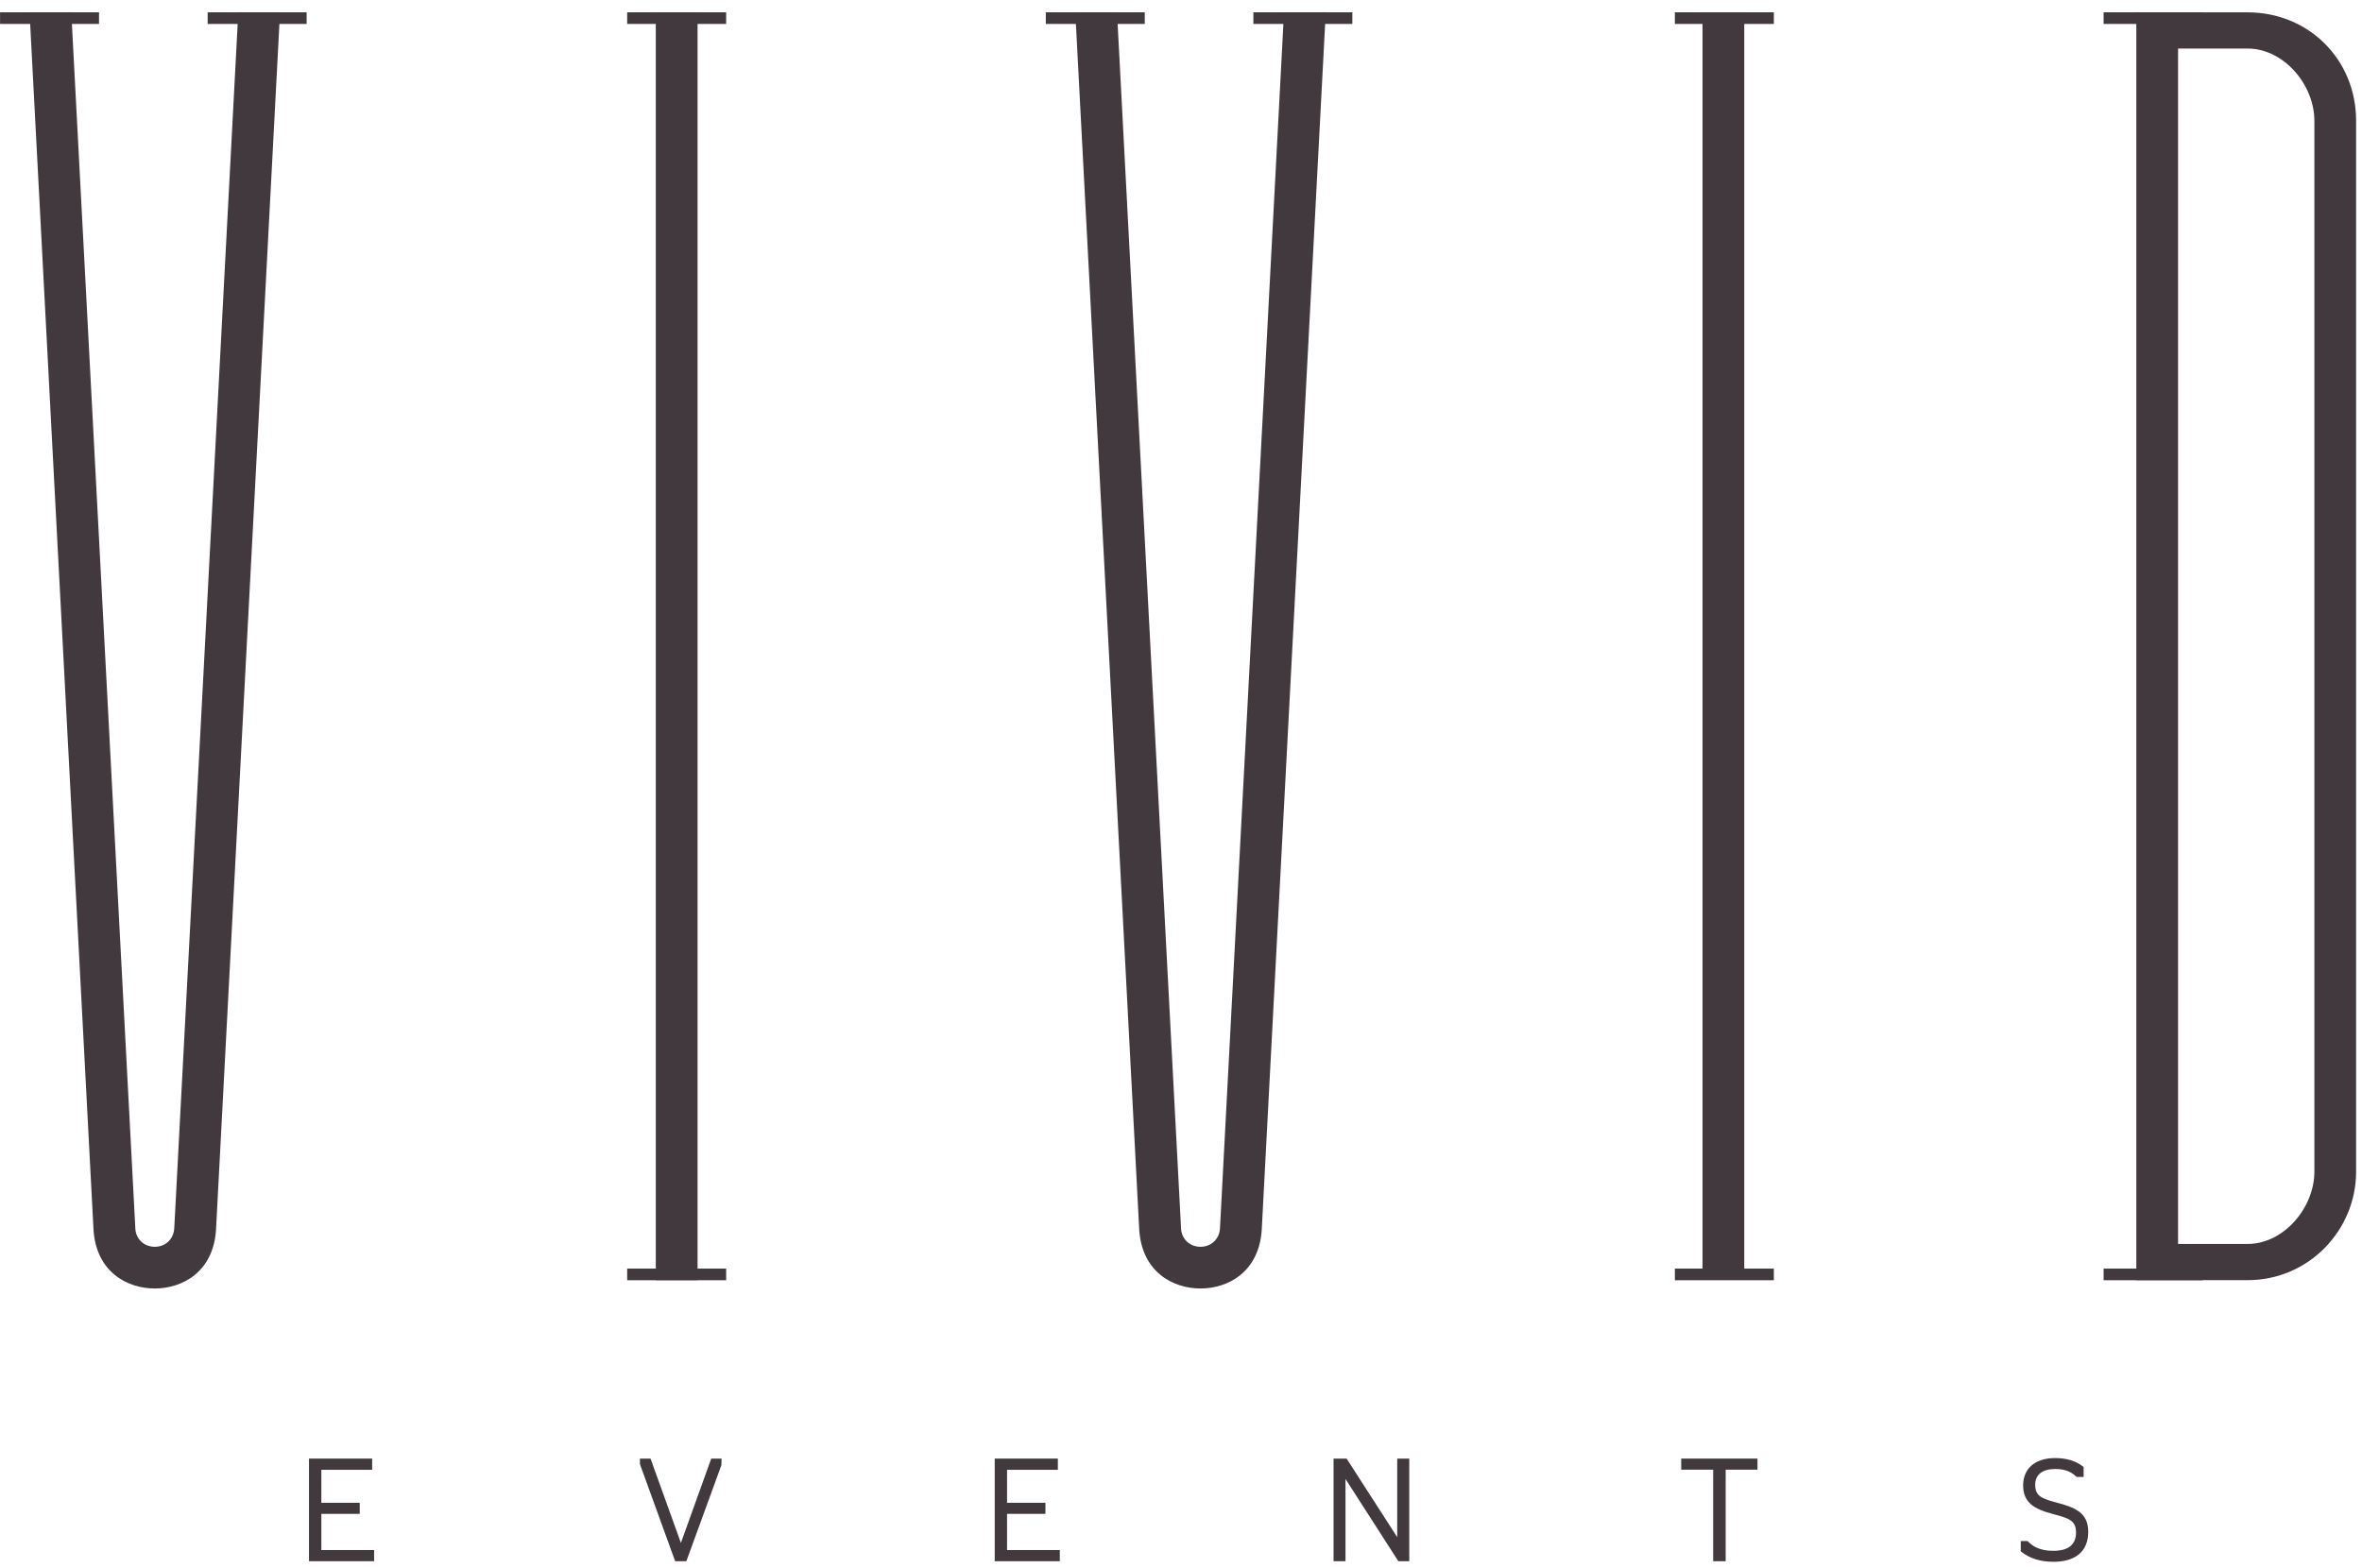 <svg width="125" height="83" viewBox="0 0 125 83" fill="none" xmlns="http://www.w3.org/2000/svg">
<path d="M16.486 77.339H19.567V77.672H16.878V79.681H18.909V80.006H16.878V82.183H19.67V82.508H16.489V77.339H16.486Z" fill="#41393D"/>
<path d="M19.798 82.641H16.353V77.209H19.695V77.802H17.006V79.548H19.037V80.134H17.006V82.049H19.798V82.635V82.641ZM16.617 82.379H19.537V82.315H16.745V79.875H18.776V79.811H16.745V77.541H19.434V77.47H16.617V82.377V82.379Z" fill="#41393D"/>
<path d="M33.998 77.501V77.339H34.338L36.029 82.034H36.044L37.736 77.339H38.061V77.501L36.236 82.507H35.822L33.998 77.501Z" fill="#41393D"/>
<path d="M36.327 82.64H35.731L35.699 82.554L33.867 77.504V77.211H34.428L36.034 81.672L37.639 77.211H38.186L38.178 77.551L36.322 82.643L36.327 82.64ZM35.913 82.379H36.142L37.927 77.472H37.826L36.135 82.168H35.95L35.903 82.081L34.244 77.472L34.128 77.482L35.913 82.379Z" fill="#41393D"/>
<path d="M52.773 77.339H55.853V77.672H53.164V79.681H55.195V80.006H53.164V82.183H55.956V82.508H52.775V77.339H52.773Z" fill="#41393D"/>
<path d="M56.086 82.641H52.642V77.209H55.983V77.802H53.294V79.548H55.325V80.134H53.294V82.049H56.086V82.635V82.641ZM52.905 82.379H55.825V82.315H53.033V79.875H55.064V79.811H53.033V77.541H55.722V77.47H52.905V82.377V82.379Z" fill="#41393D"/>
<path d="M70.704 77.339H71.192L74.065 81.799H74.072V77.339H74.449V82.508H74.072L71.088 77.861H71.073V82.508H70.704V77.339Z" fill="#41393D"/>
<path d="M74.58 82.641H74.002L73.962 82.579L71.205 78.287V82.641H70.574V77.209H71.264L73.943 81.368V77.209H74.58V82.641ZM74.144 82.379H74.319V77.472H74.204V81.931H74.002L73.955 81.872L71.121 77.472H70.838V82.379H70.946V77.733H71.148L71.2 77.795L74.144 82.379Z" fill="#41393D"/>
<path d="M90.795 82.507V77.662H89.103V77.337H92.878V77.662H91.194V82.507H90.795Z" fill="#41393D"/>
<path d="M91.324 82.641H90.664V77.795H88.972V77.209H93.008V77.795H91.324V82.641ZM90.925 82.379H91.063V77.534H92.747V77.472H89.236V77.534H90.928V82.379H90.925Z" fill="#41393D"/>
<path d="M107.072 82.049V81.702H107.25C107.523 81.976 107.929 82.219 108.66 82.219C109.451 82.219 109.997 81.894 109.997 81.111C109.997 80.328 109.399 80.203 108.653 80.003C107.73 79.76 107.198 79.464 107.198 78.622C107.198 77.876 107.744 77.307 108.756 77.307C109.407 77.307 109.82 77.477 110.138 77.713V78.046H109.953C109.68 77.795 109.34 77.625 108.764 77.625C107.922 77.625 107.575 78.046 107.575 78.592C107.575 79.302 108.062 79.464 108.764 79.649C109.805 79.922 110.382 80.181 110.382 81.082C110.382 82.086 109.672 82.537 108.668 82.537C107.9 82.537 107.412 82.315 107.072 82.049Z" fill="#41393D"/>
<path d="M108.667 82.67C107.983 82.67 107.436 82.5 106.991 82.155L106.941 82.116V81.574H107.303L107.343 81.614C107.547 81.818 107.909 82.091 108.66 82.091C109.46 82.091 109.867 81.764 109.867 81.116C109.867 80.469 109.45 80.358 108.655 80.144L108.618 80.134C107.66 79.88 107.067 79.54 107.067 78.627C107.067 77.713 107.729 77.181 108.756 77.181C109.354 77.181 109.817 77.319 110.216 77.612L110.268 77.652V78.181H109.901L109.864 78.147C109.569 77.876 109.241 77.76 108.764 77.76C108.081 77.76 107.705 78.058 107.705 78.597C107.705 79.178 108.037 79.326 108.795 79.525C109.8 79.789 110.512 80.055 110.512 81.087C110.512 82.118 109.839 82.672 108.667 82.672V82.67ZM107.202 81.985C107.589 82.268 108.069 82.406 108.667 82.406C109.266 82.406 110.251 82.234 110.251 81.082C110.251 80.301 109.803 80.057 108.731 79.774C108.099 79.607 107.446 79.437 107.446 78.592C107.446 77.905 107.939 77.494 108.766 77.494C109.286 77.494 109.672 77.625 110.004 77.915H110.009V77.78C109.672 77.546 109.271 77.438 108.759 77.438C107.88 77.438 107.33 77.891 107.33 78.622C107.33 79.353 107.788 79.639 108.687 79.875L108.724 79.885C109.448 80.077 110.13 80.259 110.13 81.109C110.13 81.906 109.608 82.347 108.663 82.347C108.042 82.347 107.577 82.185 107.205 81.838V81.983L107.202 81.985Z" fill="#41393D"/>
<path d="M9.222 64.966C9.222 65.554 8.781 65.997 8.19 65.997C7.599 65.997 7.159 65.557 7.159 64.966L3.773 0.654H1.564L4.95 65.111C5.098 67.32 6.718 68.204 8.19 68.204C9.663 68.204 11.283 67.32 11.431 65.111L14.819 0.654H12.61L9.225 64.963L9.222 64.966Z" fill="#41393D"/>
<path d="M36.915 0.654H34.706V67.763H36.915V0.654Z" fill="#41393D"/>
<path d="M64.563 64.966C64.563 65.554 64.122 65.997 63.531 65.997C62.941 65.997 62.5 65.557 62.5 64.966L59.114 0.654H56.906L60.291 65.111C60.439 67.32 62.059 68.204 63.531 68.204C65.004 68.204 66.624 67.32 66.772 65.111L70.16 0.654H67.951L64.566 64.963L64.563 64.966Z" fill="#41393D"/>
<path d="M92.308 0.681H90.1V67.738H92.308V0.681Z" fill="#41393D"/>
<path d="M118.946 0.654H113.057V67.763H118.946C122.187 67.763 124.688 65.113 124.688 62.021V6.396C124.688 3.156 122.184 0.654 118.946 0.654ZM122.48 62.018C122.48 63.931 120.86 65.847 118.946 65.847H115.265V2.57H118.946C120.86 2.57 122.48 4.483 122.48 6.398V62.021V62.018Z" fill="#41393D"/>
<path d="M5.088 0.807H0.158V1.115H5.088V0.807Z" fill="#41393D"/>
<path d="M5.24 1.267H0.003V0.652H5.24V1.267Z" fill="#41393D"/>
<path d="M16.074 0.807H11.144V1.115H16.074V0.807Z" fill="#41393D"/>
<path d="M16.227 1.267H10.989V0.652H16.227V1.267Z" fill="#41393D"/>
<path d="M60.43 0.807H55.5V1.115H60.43V0.807Z" fill="#41393D"/>
<path d="M60.582 1.267H55.345V0.652H60.582V1.267Z" fill="#41393D"/>
<path d="M71.413 0.807H66.483V1.115H71.413V0.807Z" fill="#41393D"/>
<path d="M71.568 1.267H66.331V0.652H71.568V1.267Z" fill="#41393D"/>
<path d="M38.276 0.807H33.346V1.115H38.276V0.807Z" fill="#41393D"/>
<path d="M38.429 1.267H33.191V0.652H38.429V1.267Z" fill="#41393D"/>
<path d="M38.276 67.305H33.346V67.612H38.276V67.305Z" fill="#41393D"/>
<path d="M38.429 67.768H33.191V67.152H38.429V67.768Z" fill="#41393D"/>
<path d="M93.718 0.807H88.789V1.115H93.718V0.807Z" fill="#41393D"/>
<path d="M93.874 1.267H88.637V0.652H93.874V1.267Z" fill="#41393D"/>
<path d="M93.718 67.305H88.789V67.612H93.718V67.305Z" fill="#41393D"/>
<path d="M93.874 67.768H88.637V67.152H93.874V67.768Z" fill="#41393D"/>
<path d="M116.411 0.807H111.482V1.115H116.411V0.807Z" fill="#41393D"/>
<path d="M116.564 1.267H111.326V0.652H116.564V1.267Z" fill="#41393D"/>
<path d="M116.411 67.305H111.482V67.612H116.411V67.305Z" fill="#41393D"/>
<path d="M116.564 67.768H111.326V67.152H116.564V67.768Z" fill="#41393D"/>
</svg>
